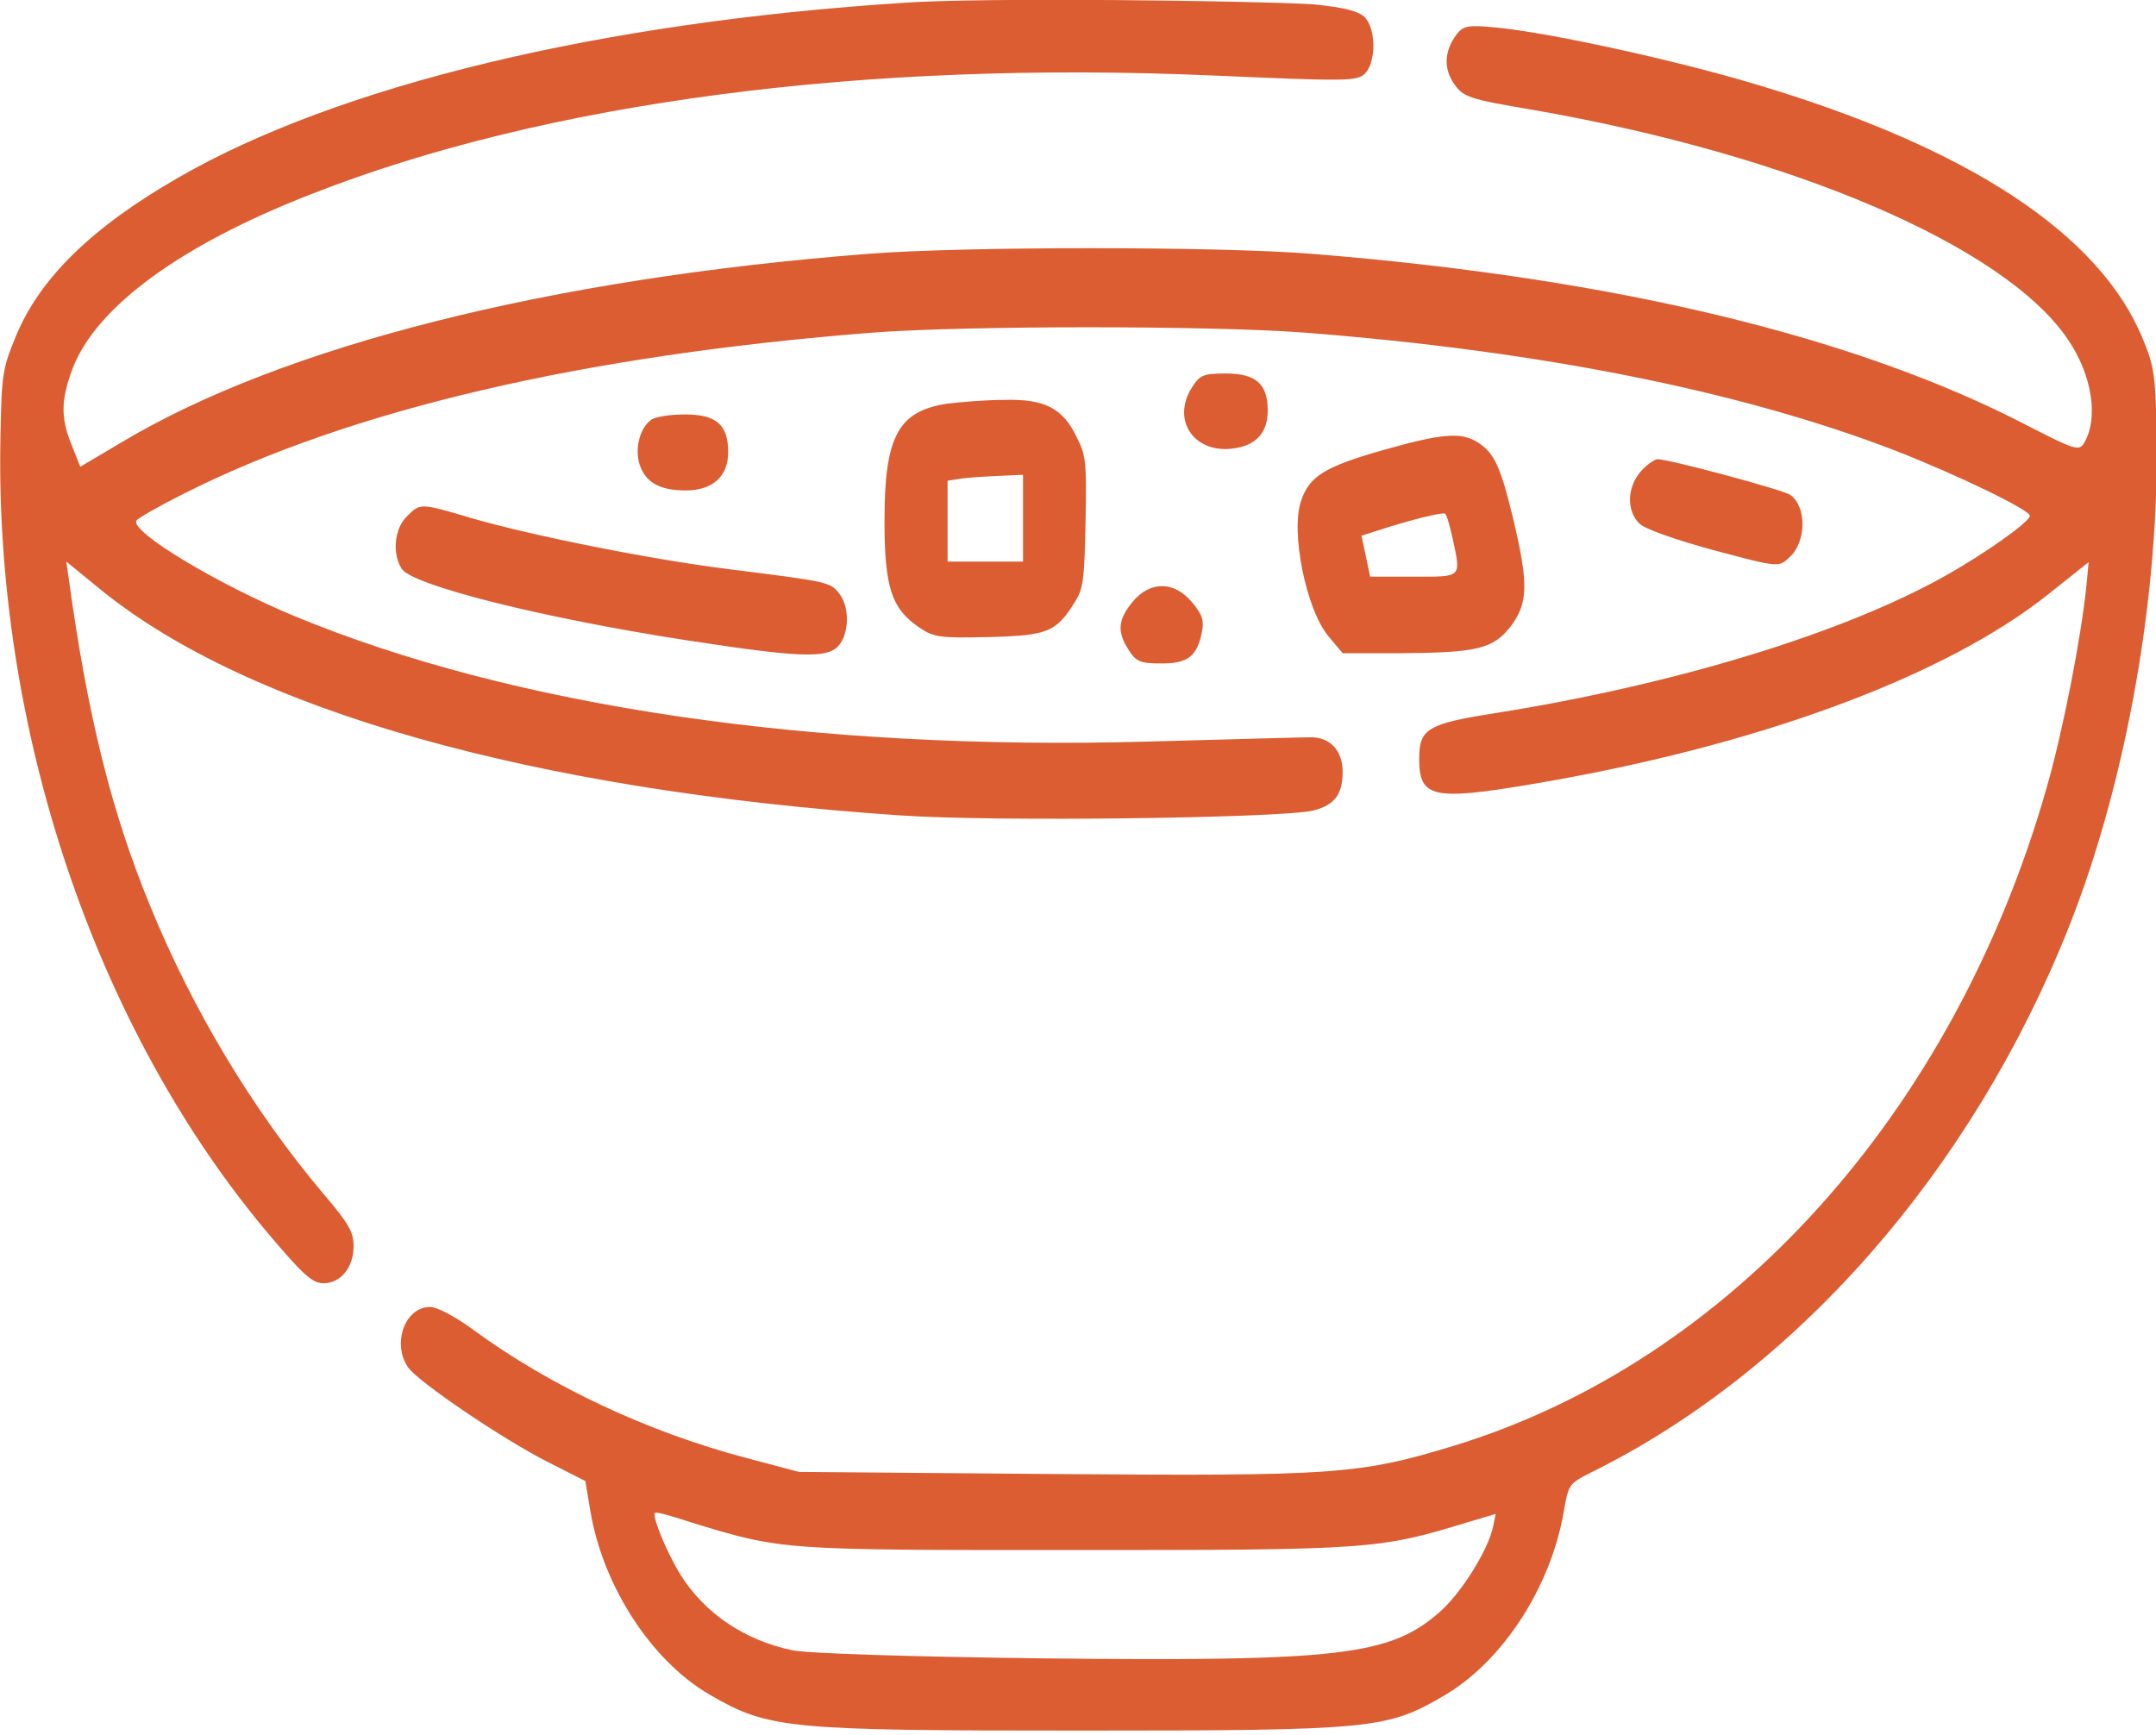 <?xml version="1.0" encoding="UTF-8"?> <!-- Generator: Adobe Illustrator 24.0.1, SVG Export Plug-In . SVG Version: 6.00 Build 0) --> <svg xmlns="http://www.w3.org/2000/svg" xmlns:xlink="http://www.w3.org/1999/xlink" id="Слой_1" x="0px" y="0px" viewBox="0 0 400 322" style="enable-background:new 0 0 400 322;" xml:space="preserve"> <style type="text/css"> .st0{fill-rule:evenodd;clip-rule:evenodd;fill:#DC5D32;} </style> <path class="st0" d="M168,0.5C111.3,4.1,62.6,15.9,33,33C17,42.2,7.3,51.7,2.9,62.5c-2.4,5.8-2.6,7-2.8,17.9 C-1.2,134.9,17.6,191,50.2,229.4c6.1,7.2,7.8,8.7,9.8,8.7c3.2,0,5.6-2.9,5.6-6.9c0-2.6-0.9-4.2-5.6-9.7 c-13-15.4-24.3-34.1-32.3-53.8c-7.1-17.3-11.5-35.3-14.9-60l-0.5-3.5l6.5,5.3c27.5,22.3,80.3,37.2,148.3,41.8 c17.5,1.2,70.6,0.5,76.5-0.9c4-1,5.5-3,5.5-7.2c0-4-2.4-6.5-6.1-6.4c-1.6,0-15.2,0.4-30.2,0.8c-62.1,1.7-117.7-6.5-158.2-23.3 c-14.2-5.9-30.4-15.6-29.3-17.7c0.2-0.4,4.2-2.7,8.8-5C65,76,108.3,65.9,162.1,61.7c17.1-1.3,62.6-1.3,79.7,0 c44,3.4,81.3,10.9,109.8,21.9c11.3,4.4,25,11,25,12.1c0,1.1-8.3,7-15.8,11.2c-18.7,10.5-49.9,20.1-83.3,25.4 c-12.7,2-14.2,2.9-14.2,8.5c0,7.2,2.5,7.8,20.9,4.7c41.6-7,76.6-19.9,95.9-35.3l7.4-5.9l-0.4,4.3c-1,9.8-4.4,27.2-7.4,37.6 c-17.2,60.3-58.7,106.3-109.8,122c-17.7,5.4-22.2,5.7-74.3,5.3l-47.4-0.4l-9.8-2.6c-18.2-4.8-36.3-13.3-50.5-23.7 c-3.4-2.5-6.8-4.3-8.1-4.3c-4.7,0-7.1,6.8-4.1,11.2c1.9,2.7,17.5,13.3,26,17.6l6.9,3.5l0.9,5.4c2.3,14,11.3,27.9,22.1,34.2 c11,6.4,14.3,6.7,69,6.7c54.5,0,56.8-0.3,67.5-6.6c10.8-6.4,19.6-20.1,22-33.9c0.9-5.2,1-5.3,4.9-7.3c38.2-18.8,70.8-56,88.8-101.2 c10.8-27.2,17-62.5,16.3-92.7c-0.2-9.7-0.5-11.6-2.5-16.4c-7.9-19.5-32.3-35.6-72-47.4c-15-4.5-38.4-9.6-48.1-10.5 c-5.1-0.5-6-0.3-7.2,1.2c-2.4,3.2-2.5,6.4-0.5,9.3c1.7,2.4,2.7,2.8,14.7,4.8c48.1,8.4,87.3,25.2,99.1,42.5c4.6,6.7,5.8,14.8,3,19.4 c-0.9,1.4-1.8,1.1-10-3.1c-31.9-16.7-77-27.6-133.2-32.1c-17.1-1.4-64.8-1.4-82.4,0c-59.1,4.6-108.6,17.1-138.5,35l-7.6,4.5l-1.6-4 c-2.1-5.2-2-8.4,0.2-14.3c4.4-11.4,20.1-22.9,44.3-32.3c43.5-17.1,102.7-24.8,167-22c25.3,1.1,27,1.1,28.5-0.4c2-2.2,2-8,0-10.3 c-1.1-1.2-3.7-1.9-9.6-2.5C231.8,0.1,182-0.5,168,0.5z M221.2,71.8c-4.1,6.3,0.6,12.8,8.3,11.3c3.8-0.7,5.7-3.1,5.7-6.9 c0-5-2.2-6.9-7.8-6.9C223.3,69.3,222.6,69.6,221.2,71.8z M175.7,74.9c-9.1,1.4-11.6,6.1-11.6,21.7c0,12.4,1.3,16.3,6.4,19.8 c2.8,1.9,3.9,2,13.1,1.8c10.9-0.3,12.4-0.9,16-6.8c1.4-2.3,1.6-4.2,1.8-14.6c0.2-11,0.1-12.3-1.6-15.6c-2.6-5.5-6-7.2-13.5-7 C182.9,74.2,178.1,74.6,175.7,74.9z M120.8,77.9c-2.1,1.5-3.1,5.4-2.1,8.4c1.1,3.2,3.7,4.7,8.5,4.7c5,0,7.9-2.6,7.9-7.1 c0-5.1-2.2-7-8-7C124.4,76.9,121.6,77.3,120.8,77.9z M256.3,83.6c-10.5,3-13.4,4.8-14.9,9.3c-2,5.7,0.9,20.2,5.1,25.2l2.6,3.1 l10.8,0c14.2-0.1,17.1-0.8,20.4-5c3.2-4.3,3.3-7.8,0.5-19.7c-2.4-9.9-3.5-12.4-6.6-14.4C271.1,80.1,267.5,80.4,256.3,83.6z M304.3,87.6c-2.5,3-2.5,7.3-0.1,9.6c1.1,1,6.8,3,13.8,4.9c12,3.2,12,3.2,14,1.3c3.2-2.9,3.2-9.5,0.1-11.6c-1.6-1-22.4-6.6-24.6-6.6 C306.8,85.3,305.3,86.4,304.3,87.6z M189.8,96.2v8h-7h-7v-7.5v-7.5l2.5-0.4c1.4-0.2,4.6-0.4,7-0.5l4.5-0.2V96.2z M75.5,95.8 c-2.3,2.2-2.8,6.8-1,9.7c1.9,3.1,26.3,9.2,52.9,13.3c20.8,3.2,25.9,3.4,28.1,1.1c2.1-2.3,2.2-7.4,0.1-9.9c-1.6-2-2.1-2.1-20.4-4.4 c-14.5-1.8-36.4-6.2-47.5-9.4C77.9,93.3,78,93.3,75.5,95.8z M269.5,99.9c1.6,7.4,1.8,7.1-7.2,7.1h-8.1l-0.8-3.8l-0.8-3.8l2.8-0.9 c6.1-2,12.2-3.5,12.7-3.2C268.4,95.5,269,97.6,269.5,99.9z M210.1,111.7c-2.7,3.3-2.9,5.5-0.7,8.9c1.4,2.2,2.2,2.5,6.1,2.5 c4.9,0,6.6-1.3,7.5-5.9c0.4-2.1,0.1-3.1-1.8-5.4C217.9,107.8,213.4,107.7,210.1,111.7z M128,282.4c17.2,5.3,17,5.2,71.6,5.2 c54.3,0,56.2-0.1,72.5-5.1l5.4-1.6l-0.5,2.4c-0.9,4.3-5.9,12.3-9.9,15.8c-9.2,8.1-18.6,9.2-73.7,8.6c-24.3-0.3-43.5-0.9-46.4-1.5 c-9-1.9-16.3-6.9-20.8-14.1c-2.6-4.2-5.5-11.4-4.6-11.4C121.8,280.5,124.7,281.3,128,282.4z"></path> </svg> 